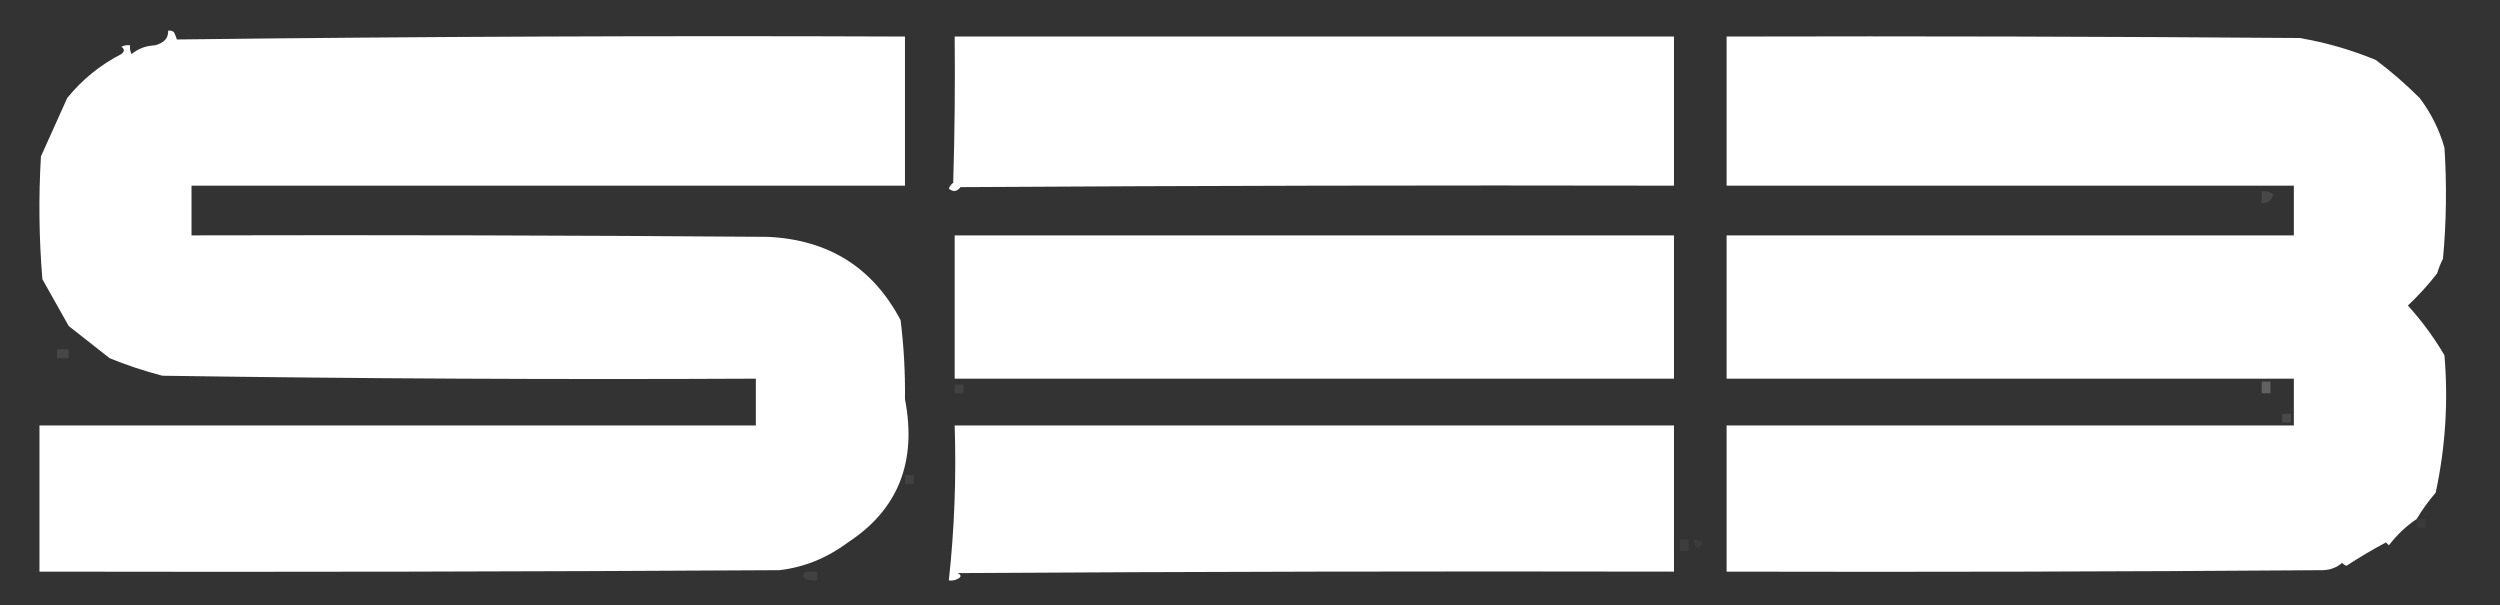 <?xml version="1.0" encoding="UTF-8"?>
<!DOCTYPE svg PUBLIC "-//W3C//DTD SVG 1.1//EN" "http://www.w3.org/Graphics/SVG/1.1/DTD/svg11.dtd">
<svg xmlns="http://www.w3.org/2000/svg" version="1.1" width="855px" height="207px" style="shape-rendering:geometricPrecision; text-rendering:geometricPrecision; image-rendering:optimizeQuality; fill-rule:evenodd; clip-rule:evenodd" xmlns:xlink="http://www.w3.org/1999/xlink">
<rect width="100%" height="100%" fill="#333333" stroke="none"/>
<g><path style="opacity:1" fill="#fefffe" d="M 57.5,10.5 C 58.239,10.369 58.906,10.536 59.5,11C 59.93,11.919 60.264,12.753 60.5,13.5C 143.459,12.503 226.459,12.169 309.5,12.5C 309.5,29.5 309.5,46.5 309.5,63.5C 228.167,63.5 146.833,63.5 65.5,63.5C 65.5,69.167 65.5,74.833 65.5,80.5C 131.168,80.333 196.834,80.5 262.5,81C 283.327,81.947 298.494,91.447 308,109.5C 309.108,118.442 309.608,127.442 309.5,136.5C 313.648,157.966 307.148,174.299 290,185.5C 282.801,190.87 274.968,194.037 266.5,195C 182.167,195.5 97.834,195.667 13.5,195.5C 13.5,178.833 13.5,162.167 13.5,145.5C 95.167,145.5 176.833,145.5 258.5,145.5C 258.5,140.167 258.5,134.833 258.5,129.5C 190.83,129.833 123.163,129.5 55.5,128.5C 48.921,126.752 42.921,124.752 37.5,122.5C 32.809,118.803 28.142,115.136 23.5,111.5C 20.498,106.161 17.498,100.828 14.5,95.5C 13.334,81.512 13.167,67.512 14,53.5C 16.995,46.897 19.995,40.23 23,33.5C 28.166,27.158 34.333,22.158 41.5,18.5C 42.641,17.575 42.641,16.741 41.5,16C 42.448,15.517 43.448,15.351 44.5,15.5C 44.35,16.552 44.517,17.552 45,18.5C 47.251,16.636 49.918,15.636 53,15.5C 56.139,14.672 57.639,13.005 57.5,10.5 Z"/></g>
<g><path style="opacity:1" fill="#fefffe" d="M 326.5,12.5 C 408.5,12.5 490.5,12.5 572.5,12.5C 572.5,29.5 572.5,46.5 572.5,63.5C 491.166,63.333 409.833,63.5 328.5,64C 327.289,65.578 325.955,65.745 324.5,64.5C 324.808,63.692 325.308,63.025 326,62.5C 326.5,45.837 326.667,29.17 326.5,12.5 Z"/></g>
<g><path style="opacity:1" fill="#fefffe" d="M 827.5,33.5 C 831.393,38.62 834.227,44.287 836,50.5C 836.833,63.18 836.666,75.847 835.5,88.5C 834.682,90.108 834.015,91.775 833.5,93.5C 830.442,97.422 827.108,101.088 823.5,104.5C 828.262,109.757 832.429,115.424 836,121.5C 837.341,137.376 836.341,153.043 833,168.5C 830.564,171.315 828.397,174.315 826.5,177.5C 822.921,179.907 819.754,182.907 817,186.5C 816.667,186.167 816.333,185.833 816,185.5C 811.372,187.964 806.872,190.63 802.5,193.5C 801.914,193.291 801.414,192.957 801,192.5C 799.174,194.074 797.007,194.907 794.5,195C 726.501,195.5 658.501,195.667 590.5,195.5C 590.5,178.833 590.5,162.167 590.5,145.5C 655.167,145.5 719.833,145.5 784.5,145.5C 784.5,140.167 784.5,134.833 784.5,129.5C 719.833,129.5 655.167,129.5 590.5,129.5C 590.5,113.167 590.5,96.833 590.5,80.5C 655.167,80.5 719.833,80.5 784.5,80.5C 784.5,74.833 784.5,69.167 784.5,63.5C 719.833,63.5 655.167,63.5 590.5,63.5C 590.5,46.5 590.5,29.5 590.5,12.5C 655.834,12.333 721.168,12.5 786.5,13C 795.499,14.562 804.166,17.061 812.5,20.5C 817.783,24.446 822.783,28.779 827.5,33.5 Z"/></g>
<g><path style="opacity:0.007" fill="#fefffe" d="M 827.5,33.5 C 826.913,32.233 826.913,31.233 827.5,30.5C 828.776,31.614 828.776,32.614 827.5,33.5 Z"/></g>
<g><path style="opacity:0.102" fill="#fefffe" d="M 773.5,65.5 C 774.978,65.238 776.311,65.571 777.5,66.5C 776.923,68.55 775.59,69.55 773.5,69.5C 773.5,68.167 773.5,66.833 773.5,65.5 Z"/></g>
<g><path style="opacity:1" fill="#fefffe" d="M 326.5,80.5 C 408.5,80.5 490.5,80.5 572.5,80.5C 572.5,96.833 572.5,113.167 572.5,129.5C 490.5,129.5 408.5,129.5 326.5,129.5C 326.5,113.167 326.5,96.833 326.5,80.5 Z"/></g>
<g><path style="opacity:0.007" fill="#fefffe" d="M 831.5,96.5 C 833.975,96.747 833.975,97.413 831.5,98.5C 830.537,98.03 830.537,97.364 831.5,96.5 Z"/></g>
<g><path style="opacity:0.098" fill="#fefffe" d="M 19.5,119.5 C 20.833,119.5 22.167,119.5 23.5,119.5C 23.5,120.5 23.5,121.5 23.5,122.5C 22.167,122.5 20.833,122.5 19.5,122.5C 19.5,121.5 19.5,120.5 19.5,119.5 Z"/></g>
<g><path style="opacity:0.229" fill="#fefffe" d="M 773.5,130.5 C 774.5,130.5 775.5,130.5 776.5,130.5C 776.5,131.833 776.5,133.167 776.5,134.5C 775.5,134.5 774.5,134.5 773.5,134.5C 773.5,133.167 773.5,131.833 773.5,130.5 Z"/></g>
<g><path style="opacity:0.072" fill="#fefffe" d="M 326.5,131.5 C 327.5,131.5 328.5,131.5 329.5,131.5C 329.5,132.5 329.5,133.5 329.5,134.5C 328.5,134.5 327.5,134.5 326.5,134.5C 326.5,133.5 326.5,132.5 326.5,131.5 Z"/></g>
<g><path style="opacity:0.111" fill="#fefffe" d="M 780.5,141.5 C 781.5,141.5 782.5,141.5 783.5,141.5C 783.5,142.5 783.5,143.5 783.5,144.5C 782.5,144.5 781.5,144.5 780.5,144.5C 780.5,143.5 780.5,142.5 780.5,141.5 Z"/></g>
<g><path style="opacity:0.999" fill="#fefffe" d="M 326.5,145.5 C 408.5,145.5 490.5,145.5 572.5,145.5C 572.5,162.167 572.5,178.833 572.5,195.5C 490.833,195.333 409.166,195.5 327.5,196C 328.833,196.667 328.833,197.333 327.5,198C 326.552,198.483 325.552,198.649 324.5,198.5C 326.415,180.964 327.081,163.297 326.5,145.5 Z"/></g>
<g><path style="opacity:0.07" fill="#fefffe" d="M 309.5,162.5 C 310.5,162.5 311.5,162.5 312.5,162.5C 312.5,163.5 312.5,164.5 312.5,165.5C 311.5,165.5 310.5,165.5 309.5,165.5C 309.5,164.5 309.5,163.5 309.5,162.5 Z"/></g>
<g><path style="opacity:0.042" fill="#fefffe" d="M 826.5,177.5 C 827.5,177.5 828.5,177.5 829.5,177.5C 829.5,178.5 829.5,179.5 829.5,180.5C 828.5,180.5 827.5,180.5 826.5,180.5C 826.5,179.5 826.5,178.5 826.5,177.5 Z"/></g>
<g><path style="opacity:0.049" fill="#fefffe" d="M 574.5,184.5 C 575.5,184.5 576.5,184.5 577.5,184.5C 577.5,185.833 577.5,187.167 577.5,188.5C 576.5,188.5 575.5,188.5 574.5,188.5C 574.5,187.167 574.5,185.833 574.5,184.5 Z"/></g>
<g><path style="opacity:0.043" fill="#fefffe" d="M 579.5,184.5 C 582.674,184.952 583.007,185.952 580.5,187.5C 579.614,186.675 579.281,185.675 579.5,184.5 Z"/></g>
<g><path style="opacity:0.071" fill="#fefffe" d="M 275.5,195.5 C 276.833,195.5 278.167,195.5 279.5,195.5C 279.5,196.5 279.5,197.5 279.5,198.5C 278.127,198.657 276.793,198.49 275.5,198C 274.402,197.23 274.402,196.397 275.5,195.5 Z"/></g>
</svg>
